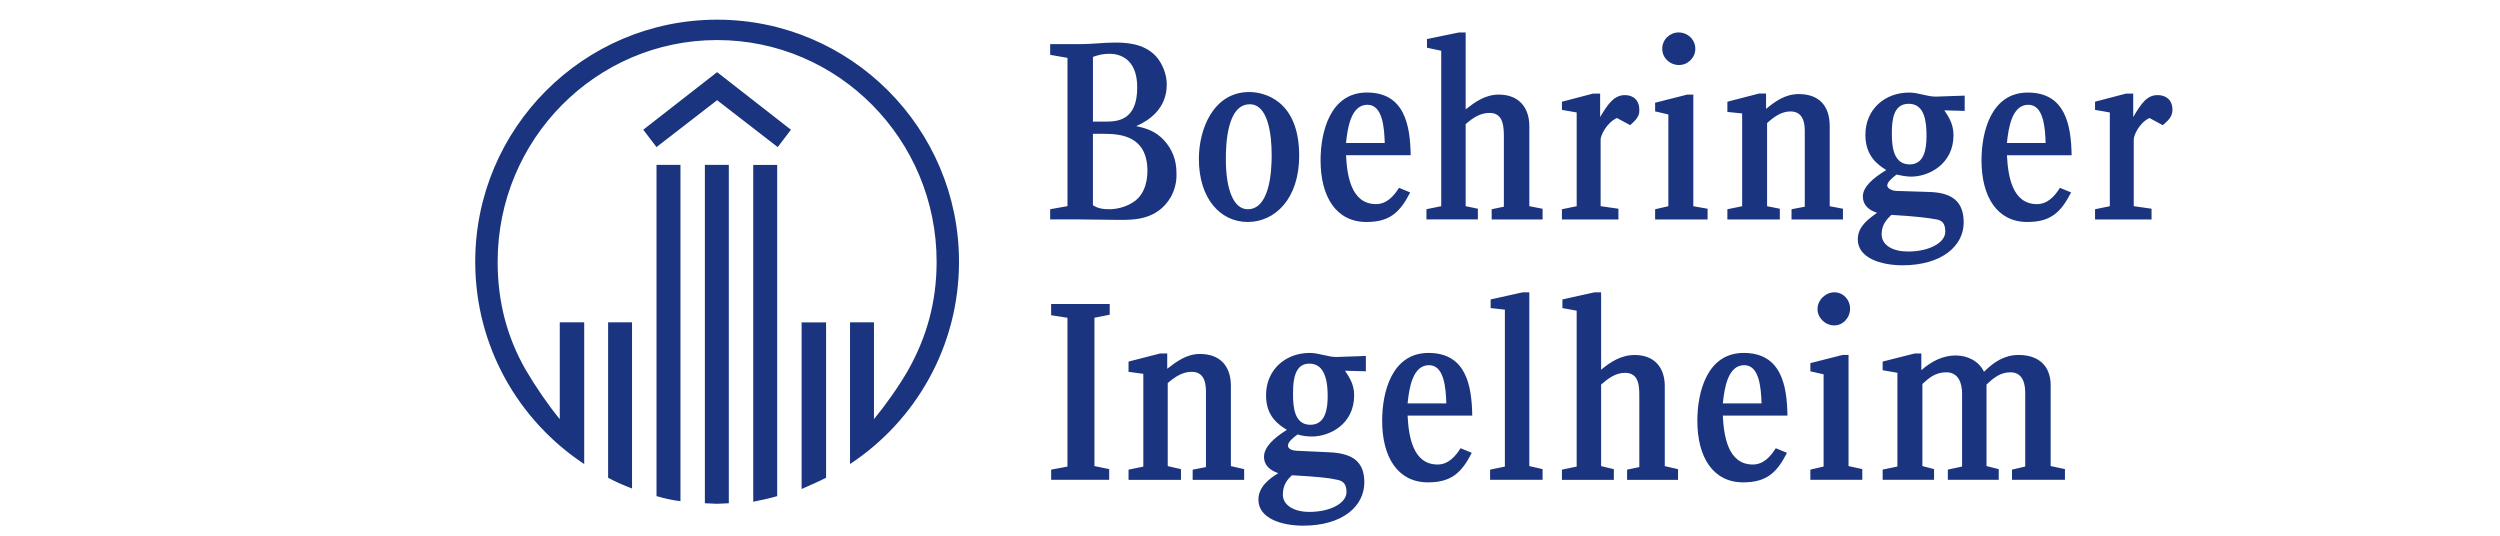 <svg width="224" height="48" viewBox="0 0 224 48" fill="none" xmlns="http://www.w3.org/2000/svg">
<rect width="224" height="48" fill="white"/>
<path d="M64.253 1.763C52.298 1.763 42.58 11.489 42.58 23.452C42.58 31.03 46.457 37.693 52.345 41.577V28.883H50.155V37.557C49.108 36.278 48.011 34.683 47.099 33.13C45.455 30.253 44.589 27.102 44.589 23.452C44.589 12.492 53.394 3.589 64.254 3.589C75.115 3.589 83.921 12.492 83.921 23.452C83.921 27.102 83.007 30.252 81.362 33.177C80.495 34.683 79.354 36.278 78.308 37.557V28.883H76.162V41.579C82.049 37.696 85.927 31.031 85.927 23.453C85.927 11.488 76.208 1.763 64.254 1.763L64.253 1.763ZM130.73 2.907L127.857 3.499V4.274L129.134 4.549V18.473L127.81 18.745V19.661H132.418V18.703L131.324 18.473V11.12C131.961 10.573 132.603 10.117 133.47 10.117C134.747 10.117 134.747 11.442 134.747 12.356V18.52L133.653 18.747V19.664H138.217V18.705L137.029 18.475V11.306C137.029 9.662 136.116 8.476 134.289 8.476C133.06 8.476 132.144 9.159 131.324 9.798V2.907H130.73L130.73 2.907ZM150.396 2.907C149.621 2.907 148.936 3.545 148.936 4.368C148.935 5.187 149.621 5.826 150.443 5.826C151.219 5.826 151.901 5.187 151.901 4.368C151.901 3.545 151.217 2.907 150.396 2.907ZM99.844 3.816C98.839 3.816 97.88 3.952 96.876 3.952H94.095V4.913L95.647 5.185V18.472L94.095 18.745V19.659H96.738C97.287 19.659 99.749 19.703 100.252 19.703C101.532 19.704 103.677 19.751 104.907 17.653C105.228 17.058 105.457 16.327 105.409 15.461C105.409 14.364 105.043 13.361 104.268 12.537C103.539 11.762 102.717 11.487 101.806 11.303C102.945 10.801 104.543 9.751 104.543 7.559C104.543 6.692 104.18 5.734 103.585 5.051C102.445 3.814 100.709 3.815 99.844 3.815L99.844 3.816ZM99.433 4.821C100.253 4.821 101.895 5.189 101.895 7.835C101.895 10.804 100.117 10.895 99.067 10.895H97.928V5.096C98.476 4.915 98.794 4.821 99.433 4.821ZM64.253 6.465L57.636 11.624L58.824 13.179L64.253 8.977L69.685 13.179L70.868 11.624L64.253 6.465ZM111.935 8.246C108.741 8.246 107.419 11.533 107.419 14.231C107.419 17.79 109.335 19.889 111.799 19.889C114.218 19.889 116.407 17.835 116.407 13.954C116.407 8.976 113.258 8.246 111.935 8.246ZM122.475 8.29C119.188 8.29 118.323 11.808 118.323 14.362C118.323 17.651 119.737 19.89 122.428 19.89C124.527 19.892 125.441 19.021 126.353 17.242L125.351 16.829C124.895 17.559 124.255 18.287 123.295 18.287C121.06 18.287 120.695 15.733 120.605 13.904H126.398C126.354 11.213 125.85 8.29 122.476 8.29L122.475 8.29ZM171.062 8.293C168.871 8.293 167.139 9.801 167.139 12.084C167.139 14.001 168.275 14.778 169.008 15.234C167.819 15.964 166.912 16.739 166.912 17.606C166.912 18.383 167.46 18.839 168.189 19.067C167.413 19.616 166.456 20.298 166.456 21.442C166.456 23.131 168.553 23.77 170.47 23.77C173.981 23.77 175.947 22.035 175.947 19.936C175.947 17.927 174.757 17.243 172.797 17.198L169.877 17.104C169.694 17.104 169.1 16.968 169.1 16.601C169.1 16.327 169.511 15.963 169.924 15.643C170.334 15.734 170.835 15.826 171.245 15.826C172.842 15.826 175.032 14.685 175.032 12.126C175.032 11.216 174.713 10.62 174.213 9.887L176.036 9.937V8.568L173.436 8.657C172.661 8.657 171.883 8.293 171.062 8.293L171.062 8.293ZM181.693 8.293C178.408 8.293 177.543 11.809 177.543 14.365C177.543 17.654 178.956 19.89 181.649 19.89C183.746 19.89 184.659 19.02 185.571 17.242L184.569 16.829C184.114 17.56 183.474 18.29 182.515 18.29C180.277 18.29 179.915 15.732 179.822 13.909H185.618C185.572 11.217 185.07 8.293 181.693 8.293ZM157.601 8.382L154.773 9.115V10.029L156.097 10.165V18.476L154.773 18.748V19.662H159.472V18.703L158.331 18.476V11.032C158.925 10.484 159.609 9.984 160.43 9.984C161.708 9.984 161.709 11.307 161.709 11.854V18.52L160.521 18.748V19.662H165.129V18.703L163.942 18.476V11.307C163.942 9.525 163.031 8.429 161.162 8.429C159.975 8.429 159.062 9.072 158.24 9.756V8.382L157.601 8.382ZM190.498 8.384L187.716 9.113V9.845L189.04 10.076V18.476L187.716 18.748V19.662H192.779V18.701L191.183 18.473V12.493C191.183 12.125 191.684 10.986 192.596 10.574L193.781 11.215C194.146 10.894 194.652 10.528 194.652 9.843C194.652 8.933 194.058 8.521 193.326 8.521C192.369 8.521 191.868 9.253 191.136 10.487V8.385H190.497L190.498 8.384ZM142.731 8.387L139.949 9.115V9.845L141.271 10.076V18.476L139.949 18.748V19.664H145.012V18.703L143.416 18.473V12.495C143.416 12.126 143.964 10.986 144.876 10.574L146.064 11.213C146.383 10.892 146.929 10.529 146.883 9.843C146.883 8.932 146.291 8.521 145.606 8.521C144.65 8.521 144.101 9.255 143.372 10.487V8.387L142.731 8.387ZM151.172 8.476L148.299 9.204V9.979L149.484 10.257V18.476L148.299 18.748V19.662H153.001V18.703L151.721 18.476V8.476L151.172 8.476ZM171.017 9.298C172.476 9.298 172.615 10.941 172.615 12.176C172.615 13.317 172.43 14.731 171.106 14.731C169.693 14.731 169.51 13.226 169.51 11.992C169.51 10.85 169.602 9.298 171.017 9.298ZM111.979 9.343C113.62 9.343 113.942 12.035 113.942 13.907C113.942 15.368 113.761 18.748 111.798 18.748C110.521 18.748 109.836 16.966 109.836 14.271C109.836 12.995 109.925 9.343 111.979 9.343ZM122.519 9.387C123.889 9.387 124.029 11.44 124.073 12.812H120.604C120.741 11.44 121.059 9.387 122.519 9.387ZM181.738 9.387C183.107 9.387 183.244 11.445 183.289 12.812H179.82C179.959 11.445 180.275 9.387 181.738 9.387ZM97.927 11.99H98.929C100.481 11.99 102.809 12.222 102.809 15.323C102.808 16.511 102.397 17.653 101.394 18.201C100.801 18.564 100.025 18.748 99.384 18.748C98.791 18.748 98.337 18.659 97.927 18.386L97.927 11.99ZM63.157 14.773V45.092C63.523 45.092 63.886 45.139 64.253 45.139C64.617 45.139 64.984 45.092 65.302 45.092V14.773H63.157ZM58.824 14.776V44.45C59.598 44.68 60.24 44.816 60.969 44.906V14.773H58.824V14.776ZM67.49 14.776V44.956C68.22 44.819 68.997 44.638 69.636 44.454V14.779H67.49V14.776ZM169.463 19.253C171.791 19.39 172.748 19.524 173.522 19.661C173.978 19.751 174.299 19.979 174.299 20.756C174.299 21.76 172.838 22.536 170.968 22.536C169.6 22.536 168.595 21.988 168.595 20.984C168.595 20.119 169.051 19.663 169.463 19.253ZM136.434 26.191L133.56 26.83V27.605L134.837 27.744V41.805L133.513 42.08V42.993H138.215V42.033L137.027 41.76V26.192H136.433L136.434 26.191ZM142.868 26.191L139.992 26.83V27.605L141.269 27.836V41.808L139.948 42.08V42.994H144.6V42.038L143.459 41.763V34.456C144.099 33.908 144.74 33.406 145.605 33.406C146.928 33.406 146.882 34.73 146.882 35.644V41.852L145.788 42.08V42.994H150.352V42.038L149.164 41.763V34.594C149.164 32.948 148.253 31.808 146.471 31.808C145.24 31.808 144.279 32.446 143.459 33.131V26.192H142.868L142.868 26.191ZM164.354 26.191C163.579 26.191 162.849 26.875 162.849 27.697C162.849 28.473 163.533 29.158 164.354 29.158C165.128 29.158 165.769 28.473 165.769 27.65C165.769 26.875 165.175 26.191 164.354 26.191ZM94.181 27.241V28.244L95.644 28.472V41.805L94.184 42.08V42.993H99.383V42.033L98.062 41.76V28.472L99.43 28.197V27.241L94.181 27.241ZM54.487 28.883V42.807C55.169 43.175 55.902 43.495 56.63 43.768V28.883L54.487 28.883ZM71.825 28.883V43.815C72.554 43.496 73.288 43.175 74.018 42.807V28.884H71.825V28.883ZM117.362 31.622C115.652 31.622 114.221 32.542 113.678 34.029H113.675C113.522 34.447 113.437 34.912 113.437 35.416C113.437 37.333 114.577 38.06 115.306 38.516C114.122 39.248 113.254 40.068 113.254 40.935C113.254 41.667 113.756 42.126 114.531 42.396C113.71 42.9 112.754 43.629 112.754 44.771C112.754 46.462 114.853 47.099 116.769 47.099C120.283 47.099 122.245 45.365 122.245 43.218C122.245 41.257 121.059 40.614 119.097 40.524L116.175 40.388C115.991 40.388 115.4 40.299 115.4 39.93C115.4 39.612 115.811 39.248 116.269 38.924C116.679 39.063 117.138 39.11 117.546 39.11C119.144 39.11 121.332 38.015 121.332 35.413C121.332 34.879 121.212 34.45 121.003 34.029C120.871 33.761 120.707 33.503 120.511 33.219L122.381 33.266V31.894L119.736 31.986C118.958 31.988 118.184 31.622 117.363 31.622L117.362 31.622ZM127.992 31.622C124.706 31.622 123.841 35.14 123.841 37.696C123.841 40.985 125.253 43.219 127.945 43.219C130.044 43.219 130.958 42.353 131.872 40.574L130.867 40.16C130.411 40.889 129.771 41.621 128.813 41.621C126.577 41.621 126.211 39.064 126.121 37.238H131.914C131.871 34.545 131.366 31.622 127.992 31.622ZM156.235 31.622C152.95 31.622 152.082 35.14 152.082 37.696C152.082 40.985 153.498 43.219 156.19 43.219C158.287 43.219 159.202 42.353 160.115 40.574L159.11 40.16C158.654 40.889 158.013 41.621 157.056 41.621C154.821 41.621 154.454 39.064 154.364 37.238H160.157C160.114 34.545 159.61 31.622 156.235 31.622ZM171.561 31.669L168.685 32.397V33.172L170.007 33.402V41.802L168.685 42.077V42.991H173.291V42.032L172.247 41.76V34.405C172.794 33.903 173.384 33.358 174.387 33.358C175.528 33.358 175.803 34.407 175.803 35.275V41.802L174.526 42.077V42.991H179.087V42.032L177.991 41.76V34.452C178.63 33.858 179.226 33.358 180.139 33.358C181.37 33.358 181.46 34.635 181.46 35.23V41.802L180.275 42.079V42.993H185.019V42.032L183.739 41.76V34.544H183.741C183.741 32.719 182.602 31.805 180.866 31.805C179.589 31.805 178.632 32.446 177.765 33.313C177.311 32.353 176.306 31.85 175.211 31.85C174.116 31.85 173.066 32.352 172.152 33.172V31.669H171.561L171.561 31.669ZM103.946 31.671L101.117 32.399V33.316L102.441 33.496V41.809L101.117 42.082V42.996H105.816V42.035L104.629 41.763V34.321C104.746 34.22 104.862 34.123 104.983 34.031C105.524 33.619 106.101 33.316 106.774 33.316C107.415 33.316 107.734 33.637 107.893 34.034C108.052 34.429 108.054 34.89 108.054 35.185V41.852L106.863 42.082V42.996H111.476V42.035L110.288 41.763V34.591C110.288 34.397 110.276 34.209 110.254 34.032C110.074 32.615 109.169 31.716 107.504 31.716C106.321 31.716 105.405 32.402 104.584 33.041V31.671L103.946 31.671ZM165.085 31.805L162.207 32.536V33.269L163.395 33.538V41.802L162.207 42.079V42.993H166.862V42.032L165.629 41.76V31.805L165.085 31.805ZM117.315 32.583C118.226 32.583 118.639 33.236 118.82 34.031H118.823C118.934 34.513 118.959 35.041 118.959 35.505C118.959 36.599 118.776 38.06 117.405 38.06C115.991 38.06 115.855 36.508 115.855 35.322C115.855 34.917 115.866 34.454 115.94 34.029H115.942C116.078 33.249 116.431 32.583 117.316 32.583L117.315 32.583ZM128.038 32.719C129.407 32.719 129.546 34.773 129.59 36.144H126.121C126.257 34.773 126.576 32.719 128.038 32.719ZM156.281 32.719C157.652 32.719 157.787 34.773 157.836 36.144H154.366C154.503 34.773 154.823 32.719 156.281 32.719ZM115.765 42.582C118.092 42.719 119.053 42.81 119.828 42.991C120.284 43.081 120.647 43.309 120.647 44.085C120.647 45.091 119.188 45.866 117.316 45.866C115.949 45.866 114.943 45.274 114.943 44.313C114.943 43.45 115.357 42.945 115.765 42.582Z" fill="#1A347F"/>
</svg>

